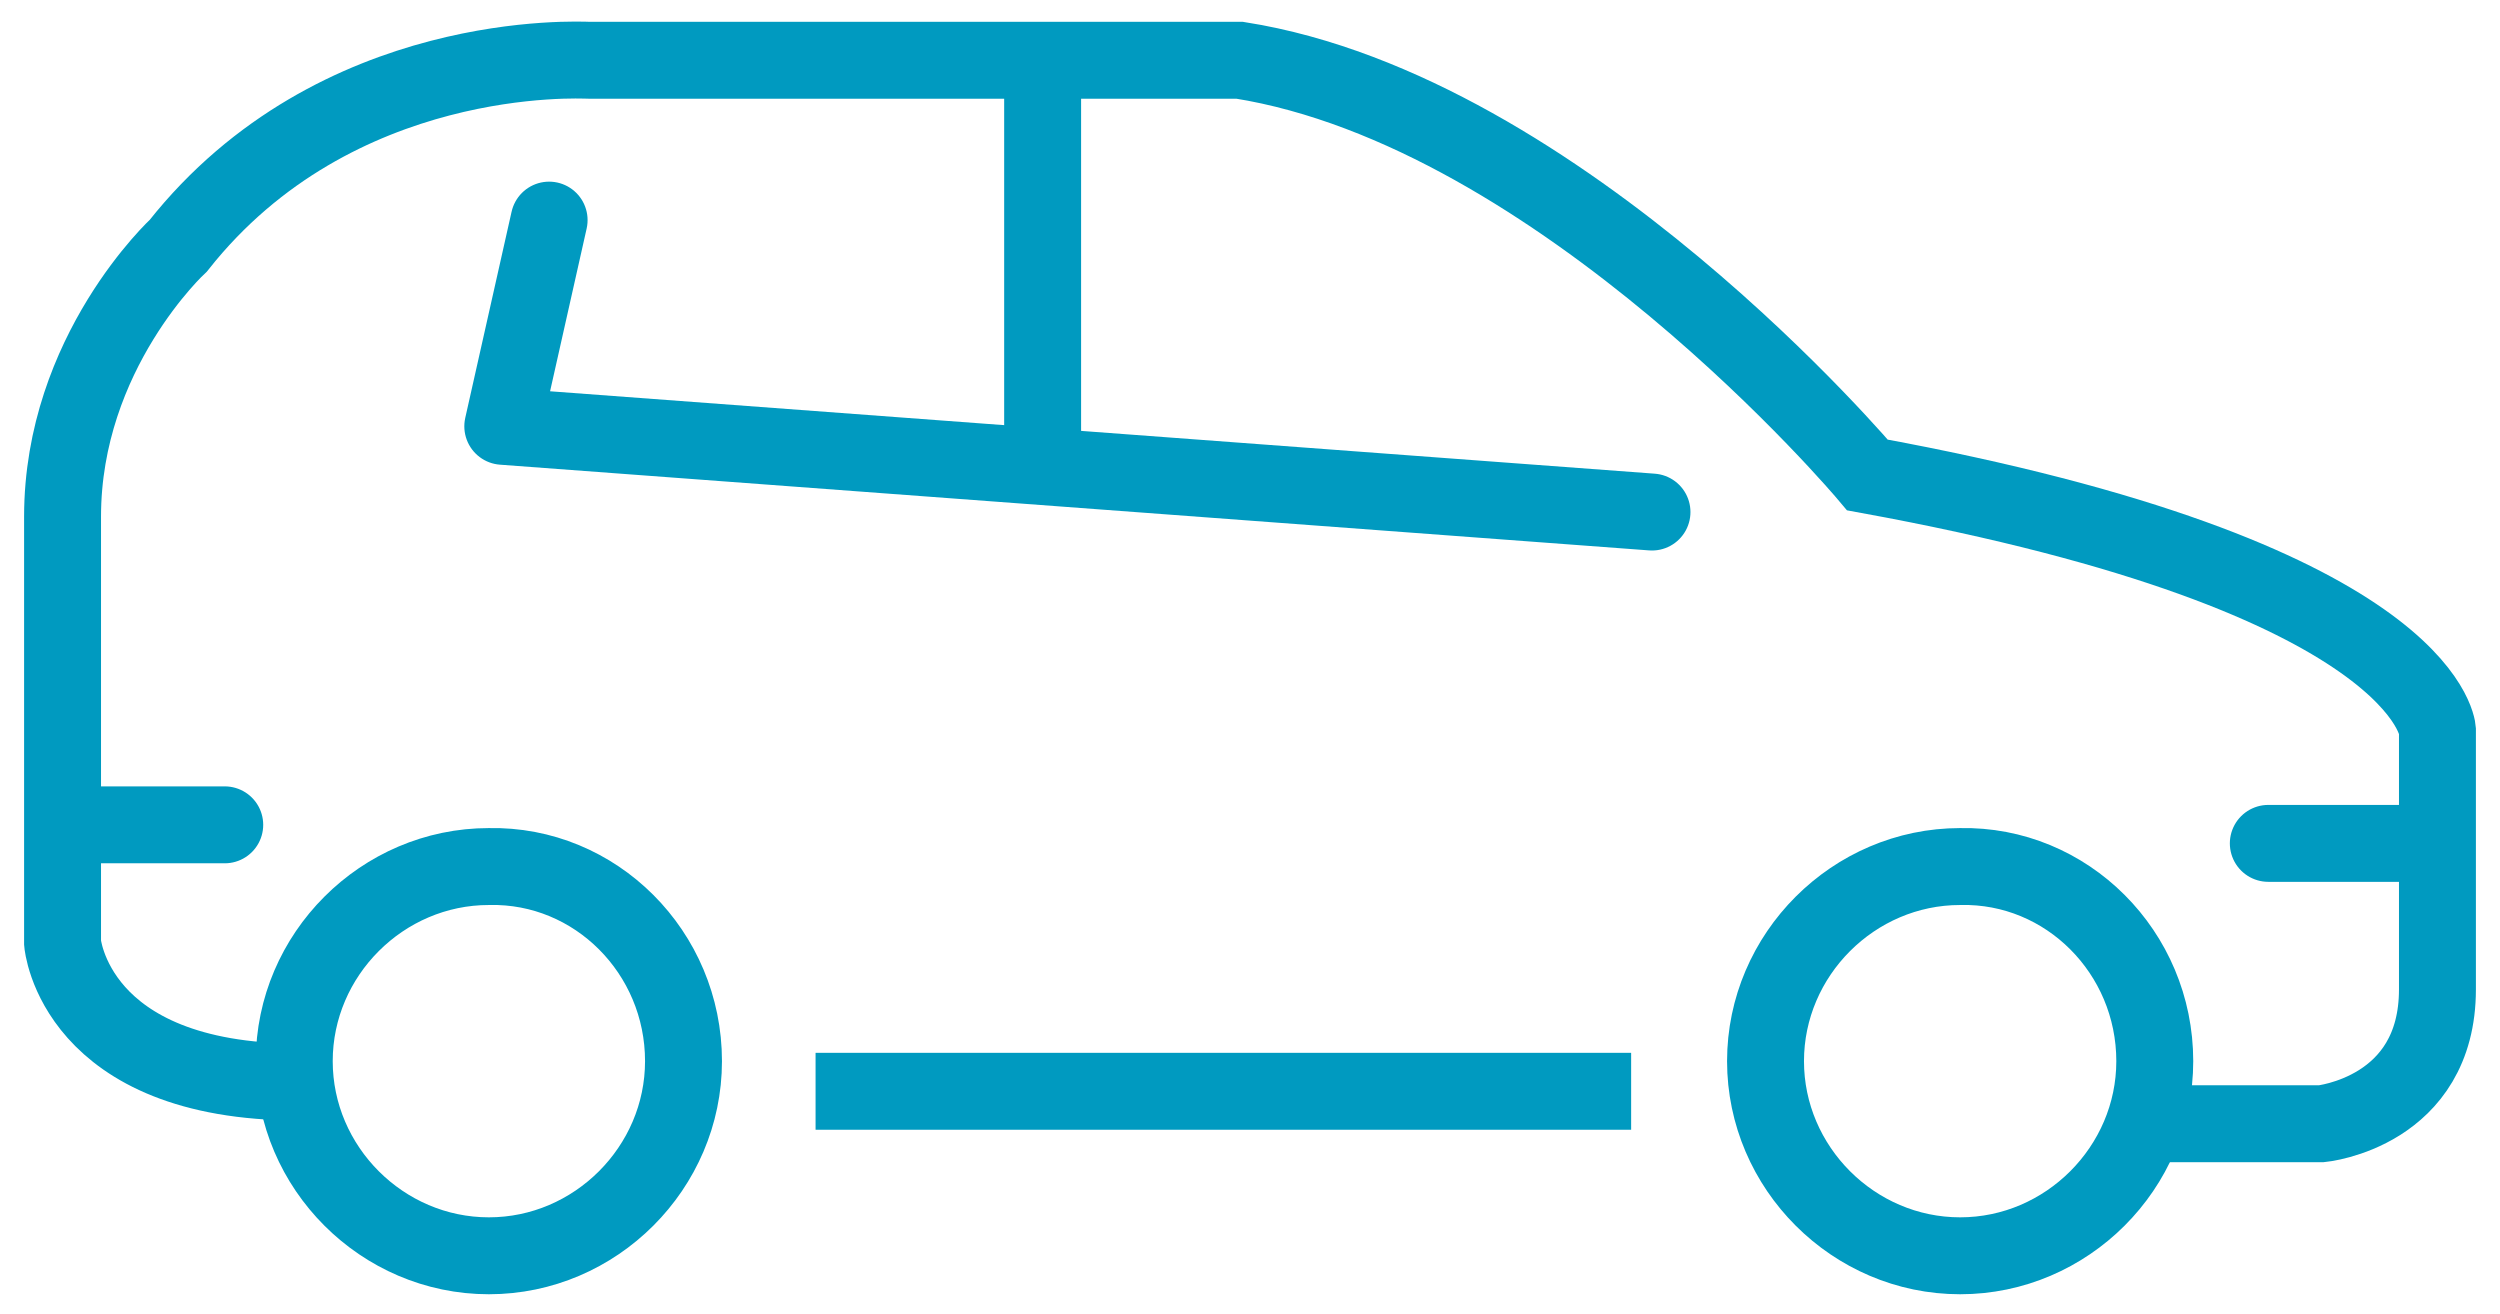 <?xml version="1.0" encoding="UTF-8"?> <svg xmlns="http://www.w3.org/2000/svg" xmlns:xlink="http://www.w3.org/1999/xlink" version="1.1" id="Calque_2" x="0px" y="0px" viewBox="0 0 107.9 56.7" style="enable-background:new 0 0 107.9 56.7;" xml:space="preserve"> <style type="text/css"> .st0{fill:none;stroke:#009AC0;stroke-width:3.32;stroke-miterlimit:10;} .st1{fill:none;stroke:#009AC0;stroke-width:3.32;stroke-linecap:round;stroke-linejoin:round;stroke-miterlimit:10;} .st2{fill:none;stroke:#009AC0;stroke-width:3.32;stroke-linecap:round;stroke-miterlimit:10;} </style> <g> <path class="st0" d="M92.7,48.5h7.5c0,0,5-0.5,5-5.8V31.5c0,0-0.5-6.6-24.6-11c0,0-13.2-15.7-27.1-17.9c0,0-27.8,0-28.1,0 c-0.3,0-10.9-0.6-17.7,8c0,0-5,4.6-5,11.7v18.4c0,0,0.5,6,10.2,6"></path> <line class="st0" x1="35.2" y1="47.1" x2="70.4" y2="47.1"></line> <path class="st0" d="M29.5,45.8c0,4.6-3.8,8.4-8.4,8.4c-4.6,0-8.4-3.8-8.4-8.4c0-4.6,3.8-8.4,8.4-8.4 C25.7,37.3,29.5,41.1,29.5,45.8z"></path> <path class="st0" d="M93,45.8c0,4.6-3.8,8.4-8.4,8.4c-4.6,0-8.4-3.8-8.4-8.4c0-4.6,3.8-8.4,8.4-8.4C89.2,37.3,93,41.1,93,45.8z"></path> <polyline class="st1" points="71.3,22.1 21.7,18.4 23.7,9.5 "></polyline> <line class="st0" x1="45" y1="20" x2="45" y2="2.6"></line> <line class="st2" x1="9.7" y1="35.6" x2="3.1" y2="35.6"></line> <line class="st2" x1="104.9" y1="36.4" x2="97.9" y2="36.4"></line> </g> </svg> 